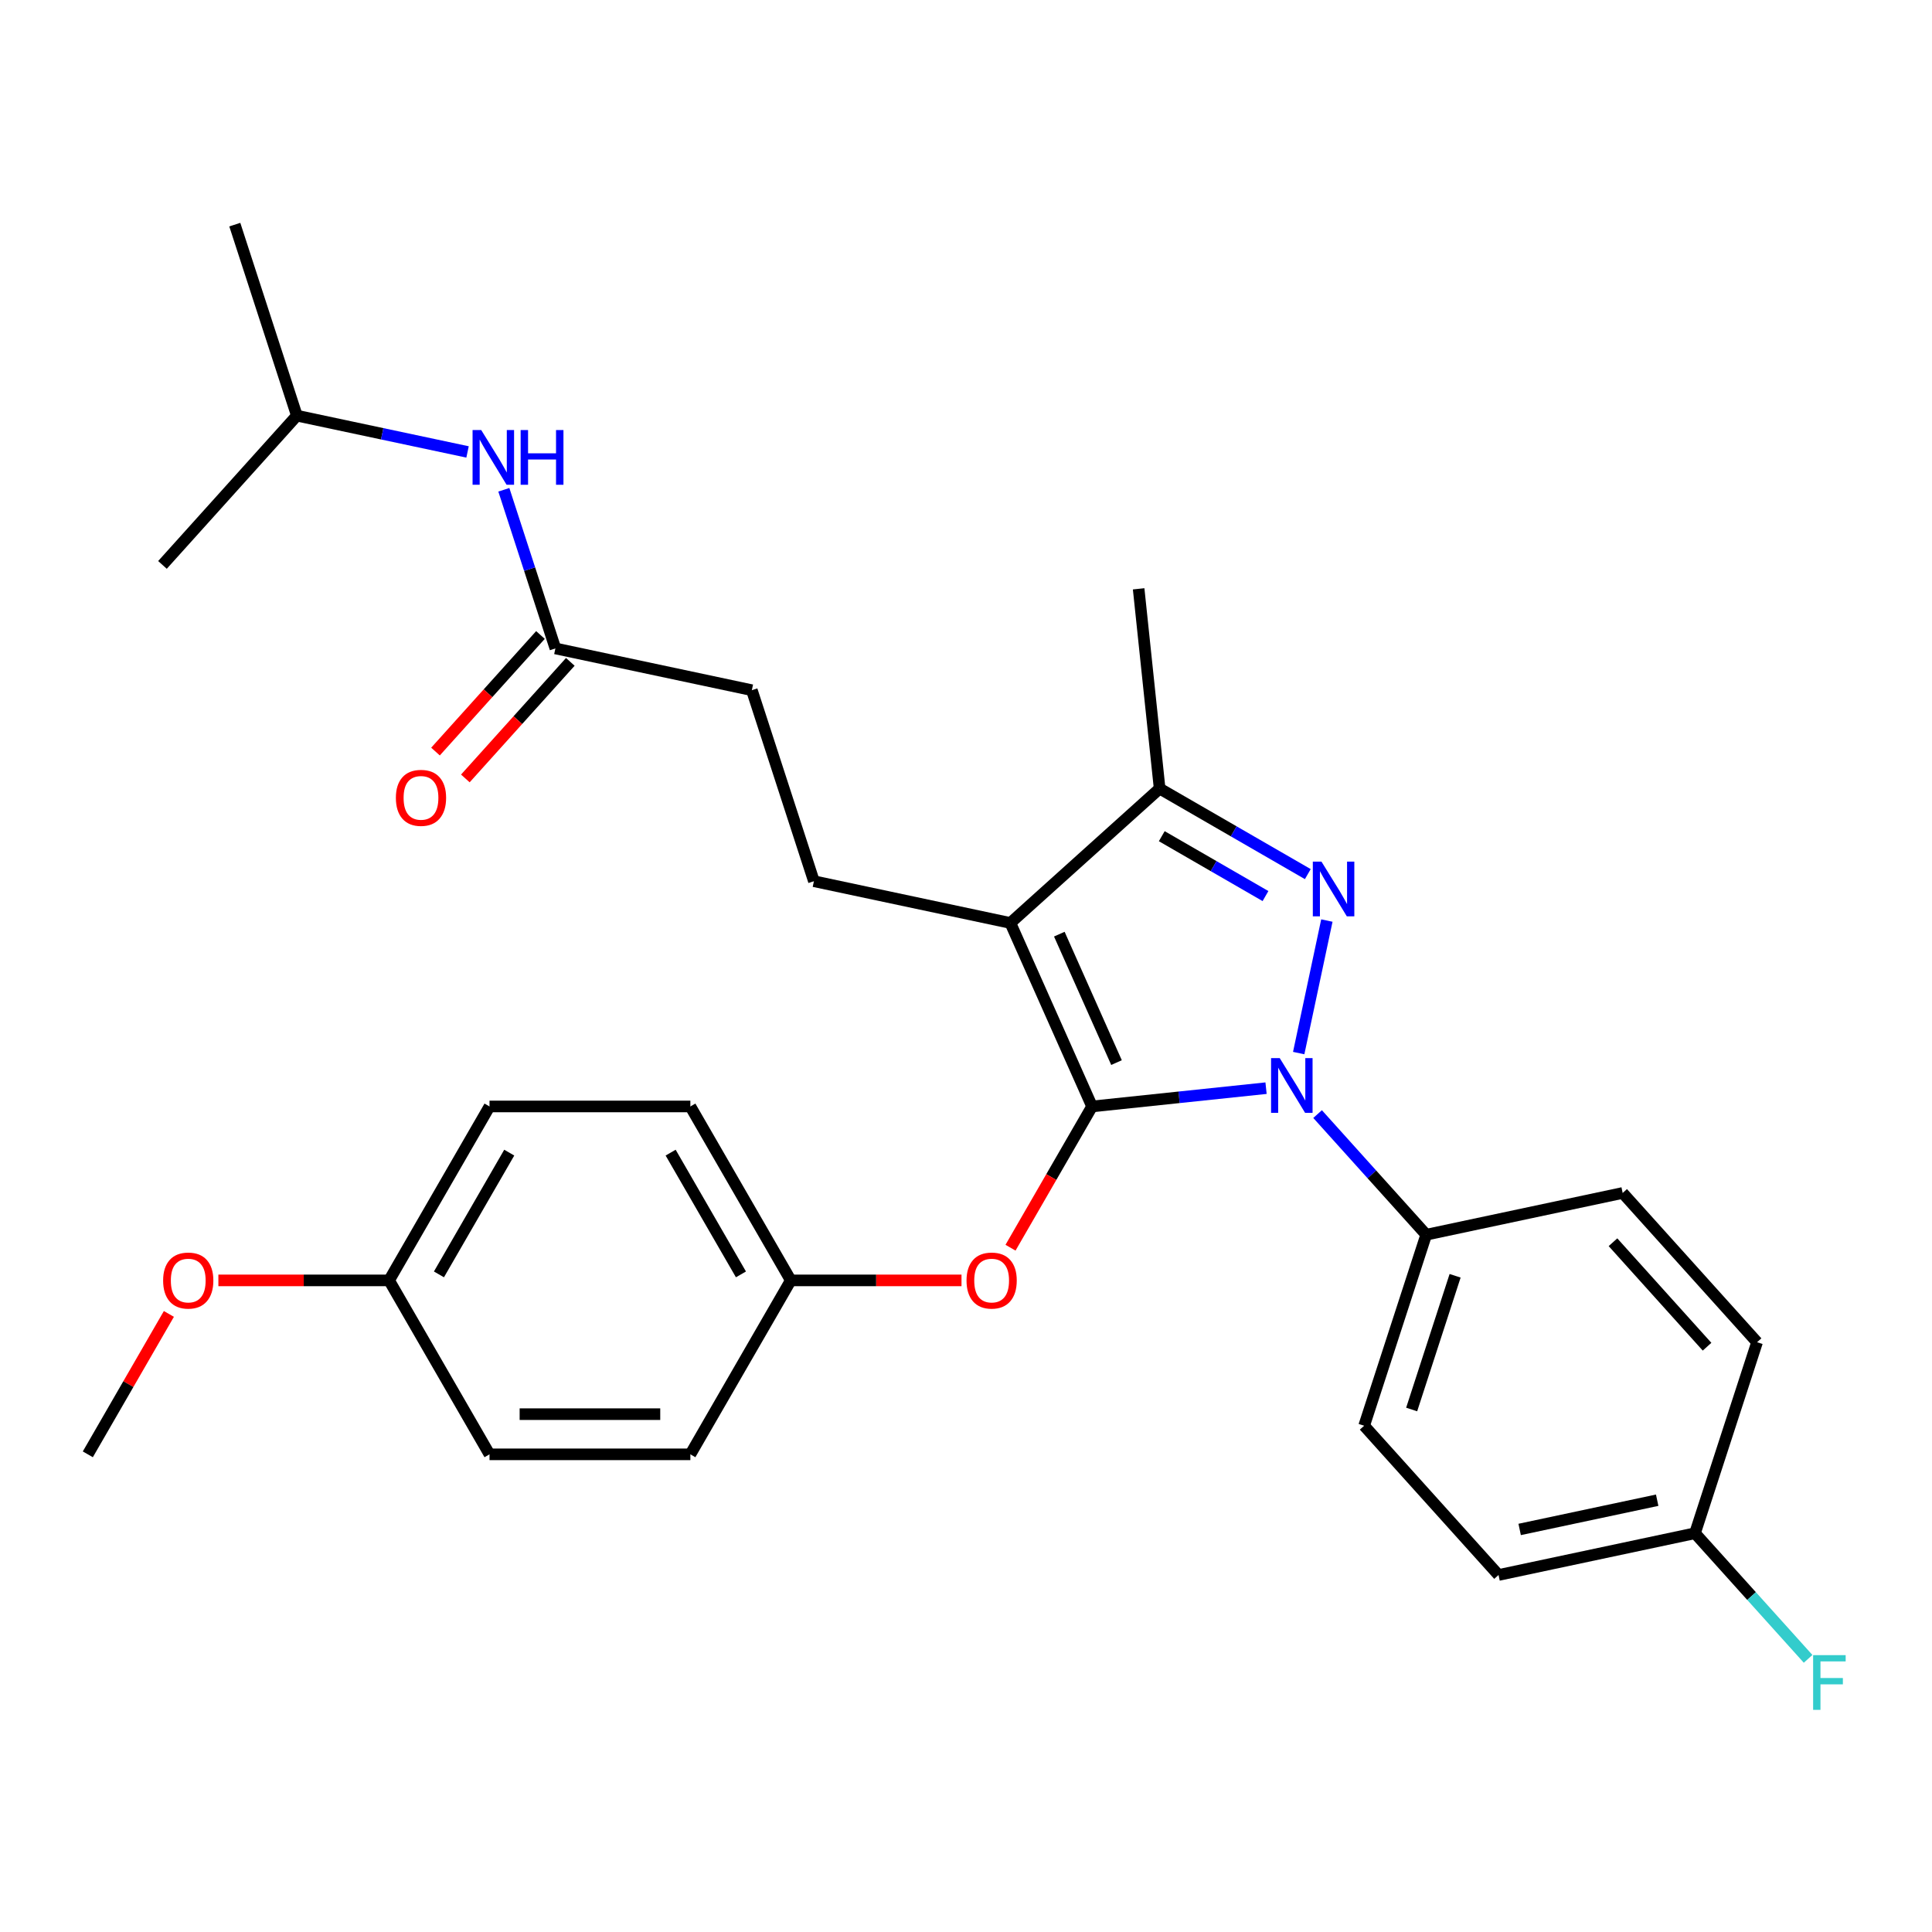 <?xml version='1.0' encoding='iso-8859-1'?>
<svg version='1.1' baseProfile='full'
              xmlns='http://www.w3.org/2000/svg'
                      xmlns:rdkit='http://www.rdkit.org/xml'
                      xmlns:xlink='http://www.w3.org/1999/xlink'
                  xml:space='preserve'
width='1000px' height='1000px' viewBox='0 0 1000 1000'>
<!-- END OF HEADER -->
<rect style='opacity:1.0;fill:#FFFFFF;stroke:none' width='1000' height='1000' x='0' y='0'> </rect>
<path class='bond-0' d='M 153.654,215.141 L 121.529,116.269' style='fill:none;fill-rule:evenodd;stroke:#000000;stroke-width:6px;stroke-linecap:butt;stroke-linejoin:miter;stroke-opacity:1' />
<path class='bond-1' d='M 153.654,215.141 L 84.092,292.397' style='fill:none;fill-rule:evenodd;stroke:#000000;stroke-width:6px;stroke-linecap:butt;stroke-linejoin:miter;stroke-opacity:1' />
<path class='bond-2' d='M 153.654,215.141 L 197.828,224.53' style='fill:none;fill-rule:evenodd;stroke:#000000;stroke-width:6px;stroke-linecap:butt;stroke-linejoin:miter;stroke-opacity:1' />
<path class='bond-2' d='M 197.828,224.53 L 242.003,233.92' style='fill:none;fill-rule:evenodd;stroke:#0000FF;stroke-width:6px;stroke-linecap:butt;stroke-linejoin:miter;stroke-opacity:1' />
<path class='bond-3' d='M 287.467,335.626 L 274.127,294.57' style='fill:none;fill-rule:evenodd;stroke:#000000;stroke-width:6px;stroke-linecap:butt;stroke-linejoin:miter;stroke-opacity:1' />
<path class='bond-3' d='M 274.127,294.57 L 260.787,253.514' style='fill:none;fill-rule:evenodd;stroke:#0000FF;stroke-width:6px;stroke-linecap:butt;stroke-linejoin:miter;stroke-opacity:1' />
<path class='bond-4' d='M 279.741,328.67 L 252.577,358.839' style='fill:none;fill-rule:evenodd;stroke:#000000;stroke-width:6px;stroke-linecap:butt;stroke-linejoin:miter;stroke-opacity:1' />
<path class='bond-4' d='M 252.577,358.839 L 225.413,389.008' style='fill:none;fill-rule:evenodd;stroke:#FF0000;stroke-width:6px;stroke-linecap:butt;stroke-linejoin:miter;stroke-opacity:1' />
<path class='bond-4' d='M 295.193,342.582 L 268.028,372.751' style='fill:none;fill-rule:evenodd;stroke:#000000;stroke-width:6px;stroke-linecap:butt;stroke-linejoin:miter;stroke-opacity:1' />
<path class='bond-4' d='M 268.028,372.751 L 240.864,402.92' style='fill:none;fill-rule:evenodd;stroke:#FF0000;stroke-width:6px;stroke-linecap:butt;stroke-linejoin:miter;stroke-opacity:1' />
<path class='bond-5' d='M 287.467,335.626 L 389.155,357.241' style='fill:none;fill-rule:evenodd;stroke:#000000;stroke-width:6px;stroke-linecap:butt;stroke-linejoin:miter;stroke-opacity:1' />
<path class='bond-6' d='M 421.28,456.112 L 389.155,357.241' style='fill:none;fill-rule:evenodd;stroke:#000000;stroke-width:6px;stroke-linecap:butt;stroke-linejoin:miter;stroke-opacity:1' />
<path class='bond-7' d='M 421.28,456.112 L 522.968,477.726' style='fill:none;fill-rule:evenodd;stroke:#000000;stroke-width:6px;stroke-linecap:butt;stroke-linejoin:miter;stroke-opacity:1' />
<path class='bond-8' d='M 681.981,576.646 L 710.092,607.867' style='fill:none;fill-rule:evenodd;stroke:#0000FF;stroke-width:6px;stroke-linecap:butt;stroke-linejoin:miter;stroke-opacity:1' />
<path class='bond-8' d='M 710.092,607.867 L 738.204,639.088' style='fill:none;fill-rule:evenodd;stroke:#000000;stroke-width:6px;stroke-linecap:butt;stroke-linejoin:miter;stroke-opacity:1' />
<path class='bond-9' d='M 655.303,563.233 L 610.277,567.966' style='fill:none;fill-rule:evenodd;stroke:#0000FF;stroke-width:6px;stroke-linecap:butt;stroke-linejoin:miter;stroke-opacity:1' />
<path class='bond-9' d='M 610.277,567.966 L 565.252,572.698' style='fill:none;fill-rule:evenodd;stroke:#000000;stroke-width:6px;stroke-linecap:butt;stroke-linejoin:miter;stroke-opacity:1' />
<path class='bond-10' d='M 672.204,545.072 L 686.785,476.474' style='fill:none;fill-rule:evenodd;stroke:#0000FF;stroke-width:6px;stroke-linecap:butt;stroke-linejoin:miter;stroke-opacity:1' />
<path class='bond-11' d='M 565.252,572.698 L 544.146,609.254' style='fill:none;fill-rule:evenodd;stroke:#000000;stroke-width:6px;stroke-linecap:butt;stroke-linejoin:miter;stroke-opacity:1' />
<path class='bond-11' d='M 544.146,609.254 L 523.04,645.811' style='fill:none;fill-rule:evenodd;stroke:#FF0000;stroke-width:6px;stroke-linecap:butt;stroke-linejoin:miter;stroke-opacity:1' />
<path class='bond-12' d='M 565.252,572.698 L 522.968,477.726' style='fill:none;fill-rule:evenodd;stroke:#000000;stroke-width:6px;stroke-linecap:butt;stroke-linejoin:miter;stroke-opacity:1' />
<path class='bond-12' d='M 577.903,549.995 L 548.305,483.515' style='fill:none;fill-rule:evenodd;stroke:#000000;stroke-width:6px;stroke-linecap:butt;stroke-linejoin:miter;stroke-opacity:1' />
<path class='bond-13' d='M 522.968,477.726 L 600.225,408.164' style='fill:none;fill-rule:evenodd;stroke:#000000;stroke-width:6px;stroke-linecap:butt;stroke-linejoin:miter;stroke-opacity:1' />
<path class='bond-14' d='M 600.225,408.164 L 638.571,430.303' style='fill:none;fill-rule:evenodd;stroke:#000000;stroke-width:6px;stroke-linecap:butt;stroke-linejoin:miter;stroke-opacity:1' />
<path class='bond-14' d='M 638.571,430.303 L 676.917,452.442' style='fill:none;fill-rule:evenodd;stroke:#0000FF;stroke-width:6px;stroke-linecap:butt;stroke-linejoin:miter;stroke-opacity:1' />
<path class='bond-14' d='M 601.332,432.812 L 628.175,448.309' style='fill:none;fill-rule:evenodd;stroke:#000000;stroke-width:6px;stroke-linecap:butt;stroke-linejoin:miter;stroke-opacity:1' />
<path class='bond-14' d='M 628.175,448.309 L 655.017,463.807' style='fill:none;fill-rule:evenodd;stroke:#0000FF;stroke-width:6px;stroke-linecap:butt;stroke-linejoin:miter;stroke-opacity:1' />
<path class='bond-15' d='M 600.225,408.164 L 589.358,304.774' style='fill:none;fill-rule:evenodd;stroke:#000000;stroke-width:6px;stroke-linecap:butt;stroke-linejoin:miter;stroke-opacity:1' />
<path class='bond-16' d='M 497.673,662.729 L 453.493,662.729' style='fill:none;fill-rule:evenodd;stroke:#FF0000;stroke-width:6px;stroke-linecap:butt;stroke-linejoin:miter;stroke-opacity:1' />
<path class='bond-16' d='M 453.493,662.729 L 409.313,662.729' style='fill:none;fill-rule:evenodd;stroke:#000000;stroke-width:6px;stroke-linecap:butt;stroke-linejoin:miter;stroke-opacity:1' />
<path class='bond-17' d='M 253.373,572.698 L 201.394,662.729' style='fill:none;fill-rule:evenodd;stroke:#000000;stroke-width:6px;stroke-linecap:butt;stroke-linejoin:miter;stroke-opacity:1' />
<path class='bond-17' d='M 263.583,596.599 L 227.197,659.621' style='fill:none;fill-rule:evenodd;stroke:#000000;stroke-width:6px;stroke-linecap:butt;stroke-linejoin:miter;stroke-opacity:1' />
<path class='bond-18' d='M 253.373,572.698 L 357.333,572.698' style='fill:none;fill-rule:evenodd;stroke:#000000;stroke-width:6px;stroke-linecap:butt;stroke-linejoin:miter;stroke-opacity:1' />
<path class='bond-19' d='M 201.394,662.729 L 253.373,752.761' style='fill:none;fill-rule:evenodd;stroke:#000000;stroke-width:6px;stroke-linecap:butt;stroke-linejoin:miter;stroke-opacity:1' />
<path class='bond-20' d='M 201.394,662.729 L 157.213,662.729' style='fill:none;fill-rule:evenodd;stroke:#000000;stroke-width:6px;stroke-linecap:butt;stroke-linejoin:miter;stroke-opacity:1' />
<path class='bond-20' d='M 157.213,662.729 L 113.033,662.729' style='fill:none;fill-rule:evenodd;stroke:#FF0000;stroke-width:6px;stroke-linecap:butt;stroke-linejoin:miter;stroke-opacity:1' />
<path class='bond-21' d='M 253.373,752.761 L 357.333,752.761' style='fill:none;fill-rule:evenodd;stroke:#000000;stroke-width:6px;stroke-linecap:butt;stroke-linejoin:miter;stroke-opacity:1' />
<path class='bond-21' d='M 268.967,731.969 L 341.739,731.969' style='fill:none;fill-rule:evenodd;stroke:#000000;stroke-width:6px;stroke-linecap:butt;stroke-linejoin:miter;stroke-opacity:1' />
<path class='bond-22' d='M 738.204,639.088 L 706.079,737.959' style='fill:none;fill-rule:evenodd;stroke:#000000;stroke-width:6px;stroke-linecap:butt;stroke-linejoin:miter;stroke-opacity:1' />
<path class='bond-22' d='M 753.16,660.344 L 730.672,729.554' style='fill:none;fill-rule:evenodd;stroke:#000000;stroke-width:6px;stroke-linecap:butt;stroke-linejoin:miter;stroke-opacity:1' />
<path class='bond-23' d='M 738.204,639.088 L 839.892,617.474' style='fill:none;fill-rule:evenodd;stroke:#000000;stroke-width:6px;stroke-linecap:butt;stroke-linejoin:miter;stroke-opacity:1' />
<path class='bond-24' d='M 877.329,793.602 L 775.641,815.216' style='fill:none;fill-rule:evenodd;stroke:#000000;stroke-width:6px;stroke-linecap:butt;stroke-linejoin:miter;stroke-opacity:1' />
<path class='bond-24' d='M 857.753,776.507 L 786.572,791.637' style='fill:none;fill-rule:evenodd;stroke:#000000;stroke-width:6px;stroke-linecap:butt;stroke-linejoin:miter;stroke-opacity:1' />
<path class='bond-25' d='M 877.329,793.602 L 906.601,826.112' style='fill:none;fill-rule:evenodd;stroke:#000000;stroke-width:6px;stroke-linecap:butt;stroke-linejoin:miter;stroke-opacity:1' />
<path class='bond-25' d='M 906.601,826.112 L 935.872,858.621' style='fill:none;fill-rule:evenodd;stroke:#33CCCC;stroke-width:6px;stroke-linecap:butt;stroke-linejoin:miter;stroke-opacity:1' />
<path class='bond-26' d='M 877.329,793.602 L 909.454,694.731' style='fill:none;fill-rule:evenodd;stroke:#000000;stroke-width:6px;stroke-linecap:butt;stroke-linejoin:miter;stroke-opacity:1' />
<path class='bond-27' d='M 706.079,737.959 L 775.641,815.216' style='fill:none;fill-rule:evenodd;stroke:#000000;stroke-width:6px;stroke-linecap:butt;stroke-linejoin:miter;stroke-opacity:1' />
<path class='bond-28' d='M 839.892,617.474 L 909.454,694.731' style='fill:none;fill-rule:evenodd;stroke:#000000;stroke-width:6px;stroke-linecap:butt;stroke-linejoin:miter;stroke-opacity:1' />
<path class='bond-28' d='M 834.875,642.975 L 883.568,697.055' style='fill:none;fill-rule:evenodd;stroke:#000000;stroke-width:6px;stroke-linecap:butt;stroke-linejoin:miter;stroke-opacity:1' />
<path class='bond-29' d='M 357.333,752.761 L 409.313,662.729' style='fill:none;fill-rule:evenodd;stroke:#000000;stroke-width:6px;stroke-linecap:butt;stroke-linejoin:miter;stroke-opacity:1' />
<path class='bond-30' d='M 409.313,662.729 L 357.333,572.698' style='fill:none;fill-rule:evenodd;stroke:#000000;stroke-width:6px;stroke-linecap:butt;stroke-linejoin:miter;stroke-opacity:1' />
<path class='bond-30' d='M 383.509,659.621 L 347.124,596.599' style='fill:none;fill-rule:evenodd;stroke:#000000;stroke-width:6px;stroke-linecap:butt;stroke-linejoin:miter;stroke-opacity:1' />
<path class='bond-31' d='M 87.412,680.088 L 66.433,716.425' style='fill:none;fill-rule:evenodd;stroke:#FF0000;stroke-width:6px;stroke-linecap:butt;stroke-linejoin:miter;stroke-opacity:1' />
<path class='bond-31' d='M 66.433,716.425 L 45.455,752.761' style='fill:none;fill-rule:evenodd;stroke:#000000;stroke-width:6px;stroke-linecap:butt;stroke-linejoin:miter;stroke-opacity:1' />
<path  class='atom-2' d='M 249.082 222.595
L 258.362 237.595
Q 259.282 239.075, 260.762 241.755
Q 262.242 244.435, 262.322 244.595
L 262.322 222.595
L 266.082 222.595
L 266.082 250.915
L 262.202 250.915
L 252.242 234.515
Q 251.082 232.595, 249.842 230.395
Q 248.642 228.195, 248.282 227.515
L 248.282 250.915
L 244.602 250.915
L 244.602 222.595
L 249.082 222.595
' fill='#0000FF'/>
<path  class='atom-2' d='M 269.482 222.595
L 273.322 222.595
L 273.322 234.635
L 287.802 234.635
L 287.802 222.595
L 291.642 222.595
L 291.642 250.915
L 287.802 250.915
L 287.802 237.835
L 273.322 237.835
L 273.322 250.915
L 269.482 250.915
L 269.482 222.595
' fill='#0000FF'/>
<path  class='atom-3' d='M 204.905 412.963
Q 204.905 406.163, 208.265 402.363
Q 211.625 398.563, 217.905 398.563
Q 224.185 398.563, 227.545 402.363
Q 230.905 406.163, 230.905 412.963
Q 230.905 419.843, 227.505 423.763
Q 224.105 427.643, 217.905 427.643
Q 211.665 427.643, 208.265 423.763
Q 204.905 419.883, 204.905 412.963
M 217.905 424.443
Q 222.225 424.443, 224.545 421.563
Q 226.905 418.643, 226.905 412.963
Q 226.905 407.403, 224.545 404.603
Q 222.225 401.763, 217.905 401.763
Q 213.585 401.763, 211.225 404.563
Q 208.905 407.363, 208.905 412.963
Q 208.905 418.683, 211.225 421.563
Q 213.585 424.443, 217.905 424.443
' fill='#FF0000'/>
<path  class='atom-7' d='M 662.382 547.671
L 671.662 562.671
Q 672.582 564.151, 674.062 566.831
Q 675.542 569.511, 675.622 569.671
L 675.622 547.671
L 679.382 547.671
L 679.382 575.991
L 675.502 575.991
L 665.542 559.591
Q 664.382 557.671, 663.142 555.471
Q 661.942 553.271, 661.582 552.591
L 661.582 575.991
L 657.902 575.991
L 657.902 547.671
L 662.382 547.671
' fill='#0000FF'/>
<path  class='atom-11' d='M 683.996 445.984
L 693.276 460.984
Q 694.196 462.464, 695.676 465.144
Q 697.156 467.824, 697.236 467.984
L 697.236 445.984
L 700.996 445.984
L 700.996 474.304
L 697.116 474.304
L 687.156 457.904
Q 685.996 455.984, 684.756 453.784
Q 683.556 451.584, 683.196 450.904
L 683.196 474.304
L 679.516 474.304
L 679.516 445.984
L 683.996 445.984
' fill='#0000FF'/>
<path  class='atom-12' d='M 500.272 662.809
Q 500.272 656.009, 503.632 652.209
Q 506.992 648.409, 513.272 648.409
Q 519.552 648.409, 522.912 652.209
Q 526.272 656.009, 526.272 662.809
Q 526.272 669.689, 522.872 673.609
Q 519.472 677.489, 513.272 677.489
Q 507.032 677.489, 503.632 673.609
Q 500.272 669.729, 500.272 662.809
M 513.272 674.289
Q 517.592 674.289, 519.912 671.409
Q 522.272 668.489, 522.272 662.809
Q 522.272 657.249, 519.912 654.449
Q 517.592 651.609, 513.272 651.609
Q 508.952 651.609, 506.592 654.409
Q 504.272 657.209, 504.272 662.809
Q 504.272 668.529, 506.592 671.409
Q 508.952 674.289, 513.272 674.289
' fill='#FF0000'/>
<path  class='atom-19' d='M 938.471 856.699
L 955.311 856.699
L 955.311 859.939
L 942.271 859.939
L 942.271 868.539
L 953.871 868.539
L 953.871 871.819
L 942.271 871.819
L 942.271 885.019
L 938.471 885.019
L 938.471 856.699
' fill='#33CCCC'/>
<path  class='atom-27' d='M 84.434 662.809
Q 84.434 656.009, 87.794 652.209
Q 91.154 648.409, 97.434 648.409
Q 103.714 648.409, 107.074 652.209
Q 110.434 656.009, 110.434 662.809
Q 110.434 669.689, 107.034 673.609
Q 103.634 677.489, 97.434 677.489
Q 91.194 677.489, 87.794 673.609
Q 84.434 669.729, 84.434 662.809
M 97.434 674.289
Q 101.754 674.289, 104.074 671.409
Q 106.434 668.489, 106.434 662.809
Q 106.434 657.249, 104.074 654.449
Q 101.754 651.609, 97.434 651.609
Q 93.114 651.609, 90.754 654.409
Q 88.434 657.209, 88.434 662.809
Q 88.434 668.529, 90.754 671.409
Q 93.114 674.289, 97.434 674.289
' fill='#FF0000'/>
</svg>
